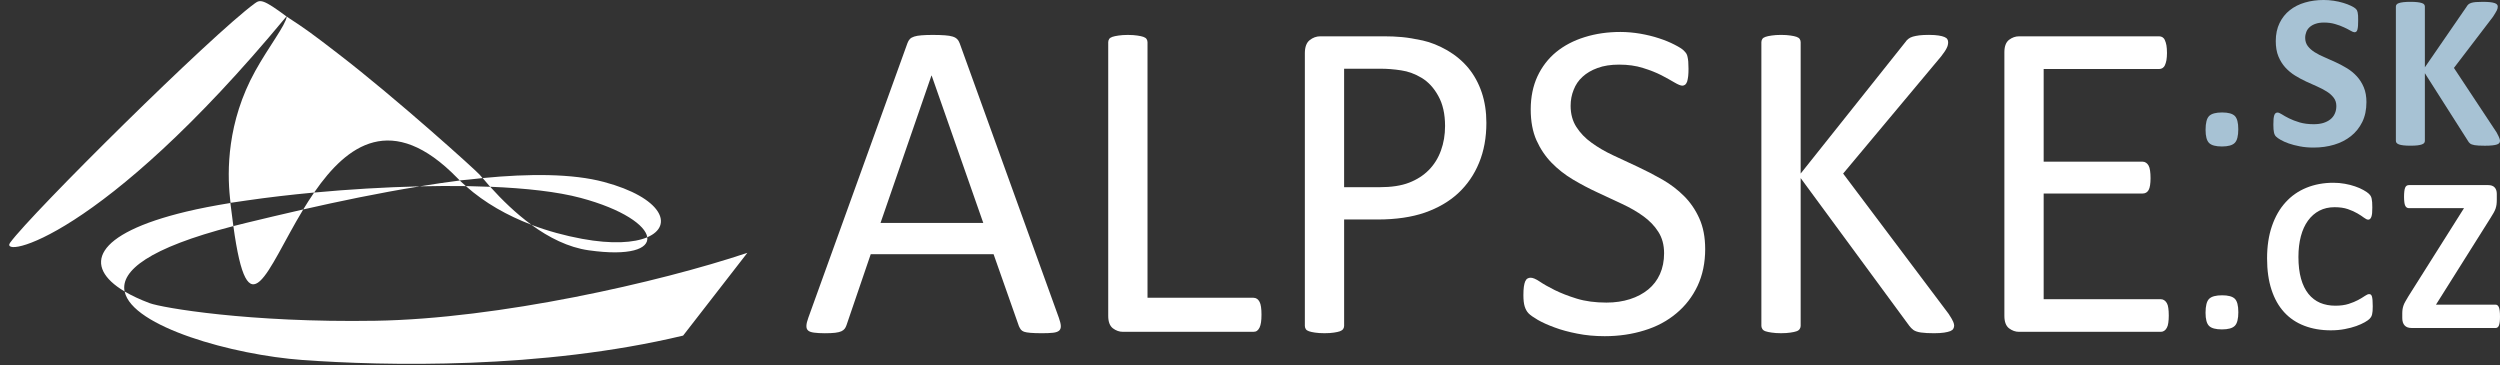 <?xml version="1.0" encoding="UTF-8"?>
<!DOCTYPE svg PUBLIC "-//W3C//DTD SVG 1.1//EN" "http://www.w3.org/Graphics/SVG/1.1/DTD/svg11.dtd">
<!-- Creator: CorelDRAW -->
<svg xmlns="http://www.w3.org/2000/svg" xml:space="preserve" width="164.338mm" height="24mm" style="shape-rendering:geometricPrecision; text-rendering:geometricPrecision; image-rendering:optimizeQuality; fill-rule:evenodd; clip-rule:evenodd"
viewBox="0 0 202.033 29.505"
 xmlns:xlink="http://www.w3.org/1999/xlink">
 <rect x="0" y="0" width="202.033" height="29.505" fill="#333333" stroke="none"/>
 <defs>
  <style type="text/css">
   <![CDATA[
    .fil0 {fill:none}
    .fil3 {fill:white}
    .fil2 {fill:#A7C2D4;fill-rule:nonzero}
    .fil1 {fill:white;fill-rule:nonzero}
   ]]>
  </style>
 </defs>
 <g id="Vrstva_x0020_1">
  <rect class="fil0" x="-1.48725e-005" width="202.033" height="29.505"/>
  <path class="fil1" d="M180.887 25.219c0,0.554 -0.094,0.926 -0.289,1.115 -0.192,0.192 -0.539,0.286 -1.039,0.286 -0.5,0 -0.847,-0.094 -1.036,-0.28 -0.192,-0.189 -0.286,-0.542 -0.286,-1.066 0,-0.56 0.097,-0.935 0.289,-1.124 0.195,-0.192 0.545,-0.286 1.051,-0.286 0.493,0 0.835,0.094 1.026,0.28 0.189,0.189 0.283,0.545 0.283,1.075z"/>
  <path id="_1_0" class="fil1" d="M191.749 24.756c0,0.149 -0.003,0.274 -0.012,0.378 -0.009,0.104 -0.024,0.195 -0.04,0.268 -0.018,0.076 -0.043,0.14 -0.073,0.192 -0.03,0.055 -0.076,0.116 -0.143,0.183 -0.064,0.07 -0.192,0.155 -0.378,0.265 -0.189,0.107 -0.417,0.21 -0.688,0.308 -0.271,0.097 -0.579,0.18 -0.929,0.244 -0.347,0.067 -0.722,0.101 -1.127,0.101 -0.792,0 -1.505,-0.125 -2.141,-0.369 -0.637,-0.244 -1.179,-0.606 -1.623,-1.09 -0.448,-0.487 -0.789,-1.09 -1.027,-1.818 -0.238,-0.725 -0.359,-1.569 -0.359,-2.534 0,-0.981 0.131,-1.852 0.393,-2.614 0.262,-0.761 0.627,-1.401 1.1,-1.919 0.469,-0.518 1.033,-0.911 1.691,-1.179 0.658,-0.268 1.38,-0.402 2.172,-0.402 0.323,0 0.631,0.027 0.929,0.082 0.298,0.052 0.573,0.122 0.825,0.21 0.253,0.085 0.481,0.186 0.682,0.299 0.201,0.113 0.344,0.21 0.423,0.289 0.082,0.079 0.137,0.146 0.164,0.201 0.03,0.055 0.055,0.122 0.073,0.204 0.018,0.085 0.03,0.183 0.04,0.295 0.009,0.113 0.012,0.253 0.012,0.42 0,0.177 -0.006,0.329 -0.015,0.454 -0.012,0.125 -0.034,0.225 -0.064,0.305 -0.03,0.076 -0.064,0.134 -0.107,0.168 -0.043,0.037 -0.088,0.055 -0.143,0.055 -0.088,0 -0.201,-0.052 -0.338,-0.155 -0.137,-0.104 -0.314,-0.223 -0.533,-0.35 -0.216,-0.128 -0.475,-0.244 -0.774,-0.347 -0.302,-0.104 -0.661,-0.155 -1.078,-0.155 -0.457,0 -0.865,0.094 -1.224,0.28 -0.363,0.189 -0.667,0.457 -0.92,0.804 -0.253,0.347 -0.445,0.767 -0.576,1.261 -0.131,0.497 -0.198,1.051 -0.198,1.669 0,0.679 0.07,1.267 0.21,1.764 0.14,0.497 0.341,0.905 0.6,1.228 0.259,0.32 0.57,0.56 0.935,0.719 0.365,0.155 0.78,0.235 1.237,0.235 0.417,0 0.777,-0.049 1.078,-0.146 0.305,-0.097 0.567,-0.207 0.783,-0.326 0.216,-0.119 0.396,-0.225 0.536,-0.323 0.14,-0.095 0.247,-0.14 0.326,-0.14 0.058,0 0.107,0.009 0.14,0.034 0.037,0.024 0.067,0.073 0.091,0.143 0.024,0.073 0.04,0.171 0.052,0.299 0.012,0.128 0.018,0.298 0.018,0.515z"/>
  <path id="_12_1" class="fil1" d="M202.033 25.576c0,0.173 -0.006,0.32 -0.021,0.439 -0.015,0.119 -0.037,0.216 -0.067,0.289 -0.03,0.073 -0.067,0.128 -0.113,0.155 -0.043,0.031 -0.091,0.046 -0.146,0.046l-6.808 0c-0.241,0 -0.424,-0.067 -0.551,-0.204 -0.128,-0.137 -0.192,-0.338 -0.192,-0.6l0 -0.393c0,-0.119 0.009,-0.225 0.024,-0.326 0.015,-0.097 0.04,-0.195 0.076,-0.299 0.034,-0.1 0.085,-0.21 0.155,-0.329 0.067,-0.119 0.152,-0.262 0.253,-0.43l4.481 -7.103 -4.444 0c-0.07,0 -0.131,-0.015 -0.183,-0.049 -0.052,-0.033 -0.091,-0.085 -0.125,-0.155 -0.034,-0.073 -0.058,-0.167 -0.07,-0.286 -0.015,-0.119 -0.024,-0.262 -0.024,-0.426 0,-0.18 0.009,-0.329 0.024,-0.451 0.012,-0.122 0.037,-0.222 0.07,-0.296 0.033,-0.076 0.073,-0.128 0.125,-0.155 0.052,-0.03 0.113,-0.046 0.183,-0.046l6.381 0c0.244,0 0.423,0.061 0.539,0.189 0.116,0.125 0.174,0.298 0.174,0.524l0 0.439c0,0.161 -0.006,0.298 -0.021,0.414 -0.015,0.116 -0.043,0.228 -0.079,0.338 -0.04,0.113 -0.091,0.225 -0.158,0.341 -0.064,0.116 -0.149,0.253 -0.25,0.414l-4.408 7.006 4.828 0c0.113,0 0.198,0.07 0.259,0.213 0.058,0.143 0.088,0.39 0.088,0.74z"/>
  <path id="_141867248" class="fil2" d="M180.883 10.439c0,0.553 -0.094,0.924 -0.289,1.112 -0.191,0.191 -0.538,0.286 -1.036,0.286 -0.498,0 -0.845,-0.094 -1.033,-0.28 -0.191,-0.188 -0.286,-0.541 -0.286,-1.063 0,-0.559 0.097,-0.933 0.289,-1.121 0.194,-0.191 0.544,-0.285 1.048,-0.285 0.492,0 0.833,0.094 1.024,0.28 0.188,0.188 0.283,0.544 0.283,1.073z"/>
  <path id="_1_2" class="fil2" d="M191.238 8.267c0,0.605 -0.112,1.136 -0.337,1.595 -0.225,0.456 -0.532,0.839 -0.918,1.142 -0.386,0.307 -0.835,0.535 -1.352,0.69 -0.516,0.155 -1.069,0.231 -1.656,0.231 -0.398,0 -0.769,-0.03 -1.109,-0.097 -0.34,-0.064 -0.641,-0.143 -0.902,-0.234 -0.261,-0.094 -0.48,-0.188 -0.656,-0.292 -0.173,-0.1 -0.301,-0.188 -0.377,-0.267 -0.079,-0.076 -0.134,-0.188 -0.164,-0.331 -0.033,-0.146 -0.049,-0.355 -0.049,-0.629 0,-0.186 0.006,-0.337 0.015,-0.462 0.012,-0.125 0.033,-0.228 0.058,-0.304 0.027,-0.076 0.064,-0.131 0.109,-0.164 0.043,-0.033 0.094,-0.049 0.155,-0.049 0.082,0 0.201,0.049 0.353,0.146 0.149,0.097 0.343,0.207 0.583,0.325 0.237,0.118 0.52,0.228 0.848,0.325 0.331,0.097 0.711,0.146 1.145,0.146 0.286,0 0.541,-0.033 0.766,-0.1 0.225,-0.07 0.416,-0.167 0.574,-0.292 0.155,-0.125 0.276,-0.276 0.358,-0.462 0.085,-0.185 0.125,-0.389 0.125,-0.614 0,-0.261 -0.07,-0.486 -0.213,-0.671 -0.143,-0.188 -0.328,-0.356 -0.556,-0.498 -0.228,-0.146 -0.489,-0.282 -0.778,-0.41 -0.292,-0.128 -0.592,-0.264 -0.899,-0.404 -0.31,-0.143 -0.611,-0.307 -0.899,-0.486 -0.292,-0.182 -0.55,-0.398 -0.781,-0.65 -0.228,-0.252 -0.413,-0.55 -0.556,-0.893 -0.143,-0.346 -0.213,-0.757 -0.213,-1.24 0,-0.55 0.103,-1.036 0.307,-1.455 0.203,-0.416 0.48,-0.766 0.829,-1.039 0.346,-0.276 0.757,-0.483 1.228,-0.62 0.471,-0.137 0.972,-0.204 1.501,-0.204 0.27,0 0.544,0.018 0.817,0.061 0.274,0.043 0.529,0.097 0.766,0.17 0.237,0.07 0.447,0.152 0.632,0.24 0.185,0.088 0.307,0.164 0.365,0.222 0.061,0.061 0.1,0.109 0.122,0.152 0.021,0.043 0.037,0.097 0.052,0.164 0.015,0.07 0.027,0.155 0.033,0.258 0.003,0.103 0.006,0.234 0.006,0.389 0,0.17 -0.003,0.316 -0.012,0.434 -0.009,0.119 -0.024,0.216 -0.045,0.295 -0.018,0.076 -0.049,0.134 -0.088,0.167 -0.04,0.037 -0.091,0.055 -0.155,0.055 -0.067,0 -0.17,-0.042 -0.313,-0.125 -0.143,-0.082 -0.316,-0.173 -0.526,-0.27 -0.207,-0.1 -0.447,-0.188 -0.72,-0.267 -0.274,-0.082 -0.571,-0.122 -0.899,-0.122 -0.255,0 -0.477,0.03 -0.665,0.094 -0.191,0.061 -0.349,0.149 -0.477,0.258 -0.128,0.109 -0.222,0.24 -0.286,0.395 -0.061,0.155 -0.094,0.319 -0.094,0.489 0,0.255 0.07,0.477 0.21,0.665 0.14,0.185 0.328,0.352 0.562,0.498 0.234,0.146 0.498,0.283 0.796,0.407 0.298,0.128 0.599,0.264 0.909,0.407 0.307,0.143 0.611,0.304 0.908,0.483 0.295,0.182 0.559,0.398 0.79,0.65 0.231,0.252 0.419,0.55 0.562,0.89 0.143,0.343 0.213,0.744 0.213,1.206z"/>
  <path id="_12_3" class="fil2" d="M202.033 11.375c0,0.064 -0.018,0.122 -0.049,0.173 -0.033,0.049 -0.097,0.091 -0.188,0.125 -0.091,0.033 -0.219,0.058 -0.38,0.076 -0.158,0.018 -0.362,0.027 -0.604,0.027 -0.386,0 -0.662,-0.015 -0.833,-0.046 -0.167,-0.03 -0.289,-0.073 -0.365,-0.134 -0.073,-0.061 -0.131,-0.131 -0.173,-0.213l-3.479 -5.466 0 5.466c0,0.064 -0.018,0.122 -0.055,0.167 -0.037,0.049 -0.097,0.088 -0.188,0.121 -0.088,0.033 -0.207,0.058 -0.356,0.076 -0.149,0.018 -0.337,0.027 -0.568,0.027 -0.225,0 -0.413,-0.009 -0.565,-0.027 -0.152,-0.018 -0.274,-0.043 -0.362,-0.076 -0.088,-0.033 -0.152,-0.073 -0.191,-0.121 -0.039,-0.046 -0.058,-0.103 -0.058,-0.167l0 -10.852c0,-0.064 0.018,-0.121 0.058,-0.167 0.04,-0.049 0.103,-0.088 0.191,-0.116 0.088,-0.03 0.21,-0.055 0.362,-0.073 0.152,-0.018 0.34,-0.027 0.565,-0.027 0.231,0 0.419,0.009 0.568,0.027 0.149,0.018 0.267,0.042 0.356,0.073 0.091,0.028 0.152,0.067 0.188,0.116 0.036,0.046 0.055,0.103 0.055,0.167l0 4.907 3.372 -4.898c0.042,-0.076 0.091,-0.14 0.152,-0.191 0.058,-0.049 0.137,-0.088 0.231,-0.118 0.094,-0.03 0.216,-0.052 0.365,-0.064 0.149,-0.012 0.337,-0.018 0.571,-0.018 0.237,0 0.431,0.009 0.586,0.027 0.155,0.018 0.276,0.042 0.368,0.076 0.094,0.033 0.158,0.073 0.191,0.121 0.037,0.046 0.055,0.1 0.055,0.158 0,0.103 -0.027,0.207 -0.079,0.313 -0.055,0.106 -0.155,0.276 -0.304,0.507l-3.16 4.138 3.445 5.207c0.131,0.243 0.21,0.404 0.234,0.486 0.027,0.079 0.043,0.143 0.043,0.191z"/>
  <path class="fil1" d="M85.572 25.688c0.095,0.271 0.151,0.491 0.157,0.655 0.006,0.17 -0.044,0.296 -0.139,0.378 -0.101,0.088 -0.265,0.145 -0.491,0.17 -0.227,0.025 -0.529,0.038 -0.913,0.038 -0.378,0 -0.687,-0.013 -0.913,-0.031 -0.227,-0.019 -0.397,-0.05 -0.517,-0.088 -0.12,-0.044 -0.202,-0.107 -0.258,-0.176 -0.057,-0.076 -0.107,-0.17 -0.157,-0.277l-2.047 -5.814 -9.928 0 -1.959 5.739c-0.038,0.113 -0.088,0.208 -0.145,0.283 -0.063,0.082 -0.151,0.151 -0.271,0.208 -0.113,0.05 -0.283,0.095 -0.498,0.12 -0.214,0.025 -0.491,0.038 -0.838,0.038 -0.359,0 -0.649,-0.019 -0.876,-0.05 -0.227,-0.031 -0.391,-0.088 -0.479,-0.176 -0.094,-0.082 -0.139,-0.208 -0.132,-0.378 0.006,-0.164 0.057,-0.384 0.157,-0.655l8.007 -22.181c0.05,-0.139 0.113,-0.246 0.195,-0.334 0.082,-0.088 0.195,-0.151 0.353,-0.202 0.151,-0.05 0.347,-0.082 0.592,-0.101 0.239,-0.019 0.542,-0.031 0.913,-0.031 0.391,0 0.718,0.013 0.976,0.031 0.258,0.019 0.466,0.05 0.624,0.101 0.164,0.05 0.283,0.12 0.372,0.214 0.088,0.088 0.151,0.202 0.202,0.34l8.013 22.181zm-10.281 -19.579l-0.019 0 -4.114 11.906 8.303 0 -4.17 -11.906z"/>
  <path id="1" class="fil1" d="M101.945 25.43c0,0.246 -0.013,0.454 -0.038,0.617 -0.025,0.17 -0.063,0.309 -0.12,0.428 -0.057,0.113 -0.126,0.202 -0.202,0.258 -0.082,0.057 -0.176,0.082 -0.29,0.082l-10.558 0c-0.283,0 -0.548,-0.095 -0.8,-0.283 -0.252,-0.195 -0.378,-0.529 -0.378,-1.008l0 -22.111c0,-0.095 0.025,-0.183 0.076,-0.258 0.044,-0.076 0.132,-0.132 0.258,-0.176 0.12,-0.044 0.29,-0.076 0.498,-0.107 0.208,-0.031 0.46,-0.05 0.756,-0.05 0.309,0 0.561,0.019 0.762,0.05 0.208,0.031 0.372,0.063 0.491,0.107 0.126,0.044 0.208,0.101 0.258,0.176 0.05,0.076 0.076,0.164 0.076,0.258l0 20.65 8.561 0c0.113,0 0.208,0.031 0.29,0.088 0.076,0.05 0.145,0.132 0.202,0.239 0.057,0.101 0.094,0.239 0.12,0.416 0.025,0.17 0.038,0.378 0.038,0.624z"/>
  <path id="12" class="fil1" d="M120.119 9.926c0,1.197 -0.195,2.274 -0.592,3.232 -0.391,0.957 -0.958,1.776 -1.688,2.457 -0.731,0.674 -1.632,1.197 -2.696,1.569 -1.058,0.365 -2.331,0.554 -3.811,0.554l-2.709 0 0 8.599c0,0.094 -0.031,0.183 -0.082,0.258 -0.057,0.075 -0.145,0.132 -0.258,0.176 -0.12,0.044 -0.277,0.076 -0.485,0.107 -0.202,0.032 -0.454,0.05 -0.762,0.05 -0.309,0 -0.561,-0.019 -0.768,-0.05 -0.202,-0.031 -0.365,-0.063 -0.485,-0.107 -0.126,-0.044 -0.214,-0.101 -0.258,-0.176 -0.05,-0.076 -0.076,-0.164 -0.076,-0.258l0 -22.036c0,-0.491 0.126,-0.844 0.384,-1.052 0.258,-0.208 0.548,-0.315 0.869,-0.315l5.115 0c0.517,0 1.008,0.019 1.48,0.063 0.479,0.044 1.039,0.139 1.682,0.277 0.649,0.145 1.304,0.41 1.978,0.794 0.668,0.391 1.235,0.863 1.707,1.43 0.466,0.567 0.825,1.222 1.077,1.966 0.252,0.743 0.378,1.569 0.378,2.463zm-3.339 0.258c0,-0.97 -0.183,-1.783 -0.548,-2.432 -0.359,-0.655 -0.813,-1.14 -1.348,-1.462 -0.535,-0.321 -1.084,-0.523 -1.657,-0.605 -0.573,-0.088 -1.128,-0.132 -1.669,-0.132l-2.936 0 0 9.575 2.86 0c0.958,0 1.758,-0.12 2.388,-0.365 0.636,-0.246 1.165,-0.586 1.6,-1.027 0.428,-0.435 0.756,-0.958 0.976,-1.569 0.221,-0.605 0.334,-1.266 0.334,-1.984z"/>
  <path id="123" class="fil1" d="M137.802 20.119c0,1.115 -0.208,2.11 -0.617,2.986 -0.416,0.876 -0.983,1.613 -1.72,2.224 -0.731,0.611 -1.587,1.071 -2.583,1.373 -0.989,0.309 -2.054,0.466 -3.2,0.466 -0.8,0 -1.543,-0.069 -2.224,-0.208 -0.68,-0.132 -1.291,-0.296 -1.827,-0.498 -0.535,-0.195 -0.983,-0.397 -1.348,-0.605 -0.365,-0.214 -0.617,-0.391 -0.756,-0.535 -0.145,-0.151 -0.246,-0.34 -0.315,-0.567 -0.069,-0.227 -0.101,-0.529 -0.101,-0.913 0,-0.271 0.013,-0.491 0.038,-0.674 0.025,-0.176 0.063,-0.321 0.107,-0.428 0.05,-0.113 0.113,-0.189 0.189,-0.233 0.069,-0.044 0.157,-0.063 0.258,-0.063 0.17,0 0.416,0.101 0.724,0.309 0.315,0.214 0.718,0.441 1.21,0.687 0.498,0.246 1.09,0.479 1.783,0.693 0.693,0.214 1.499,0.321 2.406,0.321 0.693,0 1.323,-0.095 1.896,-0.277 0.573,-0.183 1.065,-0.447 1.474,-0.781 0.416,-0.34 0.731,-0.756 0.951,-1.247 0.22,-0.491 0.334,-1.052 0.334,-1.682 0,-0.674 -0.157,-1.254 -0.466,-1.732 -0.302,-0.479 -0.712,-0.901 -1.216,-1.266 -0.504,-0.365 -1.077,-0.693 -1.726,-0.995 -0.643,-0.302 -1.304,-0.611 -1.984,-0.926 -0.674,-0.309 -1.335,-0.661 -1.972,-1.039 -0.643,-0.384 -1.216,-0.832 -1.72,-1.348 -0.504,-0.517 -0.913,-1.121 -1.228,-1.821 -0.309,-0.693 -0.466,-1.525 -0.466,-2.501 0,-0.995 0.183,-1.884 0.542,-2.665 0.365,-0.781 0.869,-1.436 1.512,-1.966 0.649,-0.529 1.417,-0.932 2.312,-1.209 0.888,-0.277 1.852,-0.416 2.885,-0.416 0.529,0 1.065,0.05 1.6,0.139 0.535,0.095 1.039,0.214 1.512,0.372 0.472,0.151 0.894,0.328 1.26,0.517 0.372,0.189 0.617,0.347 0.731,0.46 0.12,0.12 0.195,0.208 0.233,0.277 0.038,0.069 0.069,0.157 0.088,0.258 0.025,0.107 0.044,0.233 0.057,0.378 0.013,0.151 0.019,0.34 0.019,0.573 0,0.221 -0.006,0.416 -0.025,0.592 -0.019,0.17 -0.05,0.315 -0.082,0.435 -0.038,0.113 -0.095,0.201 -0.158,0.258 -0.069,0.05 -0.145,0.082 -0.233,0.082 -0.132,0 -0.347,-0.088 -0.636,-0.258 -0.29,-0.176 -0.643,-0.365 -1.058,-0.586 -0.422,-0.214 -0.913,-0.41 -1.487,-0.586 -0.573,-0.183 -1.216,-0.271 -1.928,-0.271 -0.668,0 -1.247,0.088 -1.739,0.271 -0.491,0.176 -0.894,0.416 -1.216,0.712 -0.321,0.29 -0.561,0.643 -0.718,1.052 -0.164,0.403 -0.246,0.832 -0.246,1.291 0,0.662 0.157,1.235 0.466,1.714 0.309,0.479 0.712,0.907 1.228,1.273 0.51,0.372 1.09,0.712 1.739,1.014 0.655,0.309 1.317,0.617 1.997,0.932 0.674,0.315 1.342,0.661 1.991,1.033 0.655,0.378 1.235,0.819 1.745,1.329 0.51,0.51 0.926,1.115 1.235,1.808 0.315,0.699 0.473,1.518 0.473,2.469z"/>
  <path id="1234" class="fil1" d="M157.923 26.299c0,0.101 -0.025,0.189 -0.069,0.265 -0.044,0.082 -0.126,0.145 -0.246,0.195 -0.126,0.05 -0.29,0.088 -0.498,0.12 -0.214,0.032 -0.485,0.05 -0.813,0.05 -0.435,0 -0.781,-0.019 -1.052,-0.057 -0.271,-0.038 -0.472,-0.107 -0.611,-0.202 -0.132,-0.101 -0.246,-0.214 -0.334,-0.334l-8.782 -11.944 0 11.944c0,0.082 -0.025,0.17 -0.076,0.246 -0.05,0.082 -0.132,0.145 -0.258,0.189 -0.12,0.044 -0.283,0.076 -0.491,0.107 -0.202,0.032 -0.454,0.05 -0.762,0.05 -0.296,0 -0.548,-0.019 -0.756,-0.05 -0.208,-0.031 -0.378,-0.063 -0.498,-0.107 -0.126,-0.044 -0.214,-0.107 -0.258,-0.189 -0.05,-0.076 -0.076,-0.164 -0.076,-0.246l0 -22.924c0,-0.095 0.025,-0.183 0.076,-0.258 0.044,-0.076 0.132,-0.132 0.258,-0.176 0.12,-0.044 0.29,-0.076 0.498,-0.107 0.208,-0.031 0.46,-0.05 0.756,-0.05 0.309,0 0.561,0.019 0.762,0.05 0.208,0.031 0.372,0.063 0.491,0.107 0.126,0.044 0.208,0.101 0.258,0.176 0.05,0.076 0.076,0.164 0.076,0.258l0 10.615 8.454 -10.615c0.069,-0.107 0.158,-0.202 0.258,-0.277 0.095,-0.076 0.214,-0.132 0.359,-0.176 0.139,-0.038 0.315,-0.076 0.517,-0.101 0.202,-0.025 0.466,-0.038 0.781,-0.038 0.321,0 0.58,0.019 0.775,0.05 0.202,0.031 0.353,0.069 0.472,0.12 0.12,0.05 0.195,0.107 0.239,0.183 0.044,0.075 0.063,0.151 0.063,0.239 0,0.164 -0.038,0.321 -0.12,0.479 -0.076,0.164 -0.227,0.384 -0.447,0.668l-7.919 9.468 8.523 11.333c0.208,0.315 0.334,0.536 0.378,0.655 0.044,0.113 0.069,0.208 0.069,0.283z"/>
  <path id="12345" class="fil1" d="M175.266 25.505c0,0.22 -0.013,0.416 -0.038,0.58 -0.019,0.17 -0.063,0.309 -0.126,0.416 -0.063,0.113 -0.132,0.189 -0.214,0.239 -0.076,0.05 -0.17,0.076 -0.265,0.076l-11.465 0c-0.283,0 -0.548,-0.095 -0.8,-0.283 -0.252,-0.195 -0.378,-0.529 -0.378,-1.008l0 -21.299c0,-0.479 0.126,-0.813 0.378,-1.008 0.252,-0.189 0.517,-0.283 0.8,-0.283l11.333 0c0.101,0 0.189,0.025 0.271,0.076 0.076,0.05 0.145,0.126 0.189,0.239 0.05,0.107 0.095,0.246 0.126,0.416 0.025,0.164 0.044,0.372 0.044,0.617 0,0.221 -0.019,0.416 -0.044,0.58 -0.031,0.17 -0.076,0.302 -0.126,0.41 -0.044,0.101 -0.113,0.176 -0.189,0.227 -0.082,0.05 -0.17,0.076 -0.271,0.076l-9.336 0 0 7.49 8.007 0c0.101,0 0.189,0.031 0.271,0.088 0.076,0.05 0.145,0.132 0.201,0.227 0.057,0.101 0.095,0.233 0.12,0.41 0.025,0.17 0.038,0.372 0.038,0.605 0,0.221 -0.013,0.416 -0.038,0.573 -0.025,0.164 -0.063,0.29 -0.12,0.391 -0.057,0.095 -0.126,0.17 -0.201,0.208 -0.082,0.044 -0.17,0.069 -0.271,0.069l-8.007 0 0 8.542 9.468 0c0.094,0 0.189,0.025 0.265,0.076 0.082,0.05 0.151,0.126 0.214,0.227 0.063,0.107 0.107,0.239 0.126,0.41 0.025,0.164 0.038,0.372 0.038,0.617z"/>
  <path class="fil3" d="M33.916 15.059c1.271,-0.03 2.522,-0.037 3.732,-0.019l0.011 0 0.166 0.002 1.783 0.054 -0.003 -0.004c2.896,0.117 5.454,0.402 7.317,0.9 3.393,0.907 5.25,2.222 5.386,3.179l0.004 0.001c2.171,-0.927 1.193,-3.21 -3.499,-4.465 -2.557,-0.684 -6.042,-0.683 -9.807,-0.317l0.492 0.576 0.117 0.13 0.014 0.015c0.935,1.035 2.058,2.132 3.313,3.05l0.004 0.003 -0.004 -0.002c-1.938,-0.739 -3.761,-1.761 -5.276,-3.107l-0.004 -0.004 -0.004 -0.003 -0.002 -0.002c-0.082,-0.073 -0.163,-0.146 -0.242,-0.221l-0.259 -0.238c-1.068,0.133 -2.156,0.299 -3.237,0.473l-0 -0.002zm26.48 5.374c-7.151,2.392 -20.115,5.327 -30.049,5.489 -10.249,0.168 -17.283,-1.059 -18.25,-1.422 -0.777,-0.291 -1.451,-0.606 -2.011,-0.938l-0.01 0.005c0.594,2.837 8.749,5.116 14.353,5.524 6.654,0.484 19.349,0.767 30.776,-1.97l5.192 -6.689zm-37.235 -19.093c-0.015,0.002 -0.026,0.007 -0.034,0.016 -15.032,18.131 -23.259,19.557 -22.305,18.252 1.761,-2.41 16.209,-16.725 19.762,-19.329 0.437,-0.32 0.655,-0.377 2.581,1.058 0.005,0.003 0.01,0.007 0.015,0.01 1.608,1.054 1.969,1.319 4.196,3.032 4.625,3.558 11.109,9.403 11.403,9.755 0.071,0.085 0.143,0.171 0.216,0.257 0,0 0.001,0.001 0.001,0.001 -0.385,0.037 -0.773,0.079 -1.163,0.124l-0.679 0.064c-0.063,-0.063 -0.126,-0.126 -0.189,-0.189 -5.283,-5.419 -8.925,-2.663 -11.541,1.115l0 0 -0.038 0.055 0.035 -0.003 -0 0c2.747,-0.255 5.65,-0.431 8.462,-0.498l0 0.006c-3.264,0.527 -6.522,1.211 -9.393,1.863l-0 0 0 0c-1.689,0.384 -3.244,0.757 -4.586,1.081 -0.371,0.089 -0.726,0.179 -1.073,0.269l0 -0.003 -0.007 0.005c-6.811,1.766 -9.069,3.603 -8.758,5.254l-0.014 0.008c-3.362,-2.01 -2.539,-4.638 5.016,-6.445 1.022,-0.245 2.223,-0.478 3.55,-0.694l0.143 1.109c0.026,0.209 0.052,0.412 0.078,0.607l0.017 0.131 0.001 -0c1.19,8.72 2.667,3.61 5.634,-1.299l-0.001 -0.022 0.016 -0.003c0.275,-0.454 0.562,-0.905 0.863,-1.343l-0.001 0 0.016 -0.024 -0.016 0.001 0 -0c-1.911,0.178 -3.745,0.394 -5.421,0.638 -0.439,0.062 -0.878,0.126 -1.317,0.192 -0.015,-0.137 -0.03,-0.267 -0.045,-0.409 -0.225,-2.14 -0.248,-6.114 2.046,-10.251 1.083,-1.952 2.456,-3.702 2.541,-4.384l0 -0.002c-0.001,-0.004 -0.006,-0.005 -0.009,-0.006l-0.004 -0zm19.783 16.825l0 0 0 0 0.012 0.009c1.403,1.024 2.971,1.821 4.624,2.054 3.327,0.469 4.845,-0.115 4.729,-1.043l-0.018 -0.004c-1.05,0.44 -2.822,0.568 -5.257,0.119 -1.372,-0.253 -2.751,-0.625 -4.077,-1.129l-0.014 -0.005 -0 0 -0 -0z"/>
 </g>
</svg>
